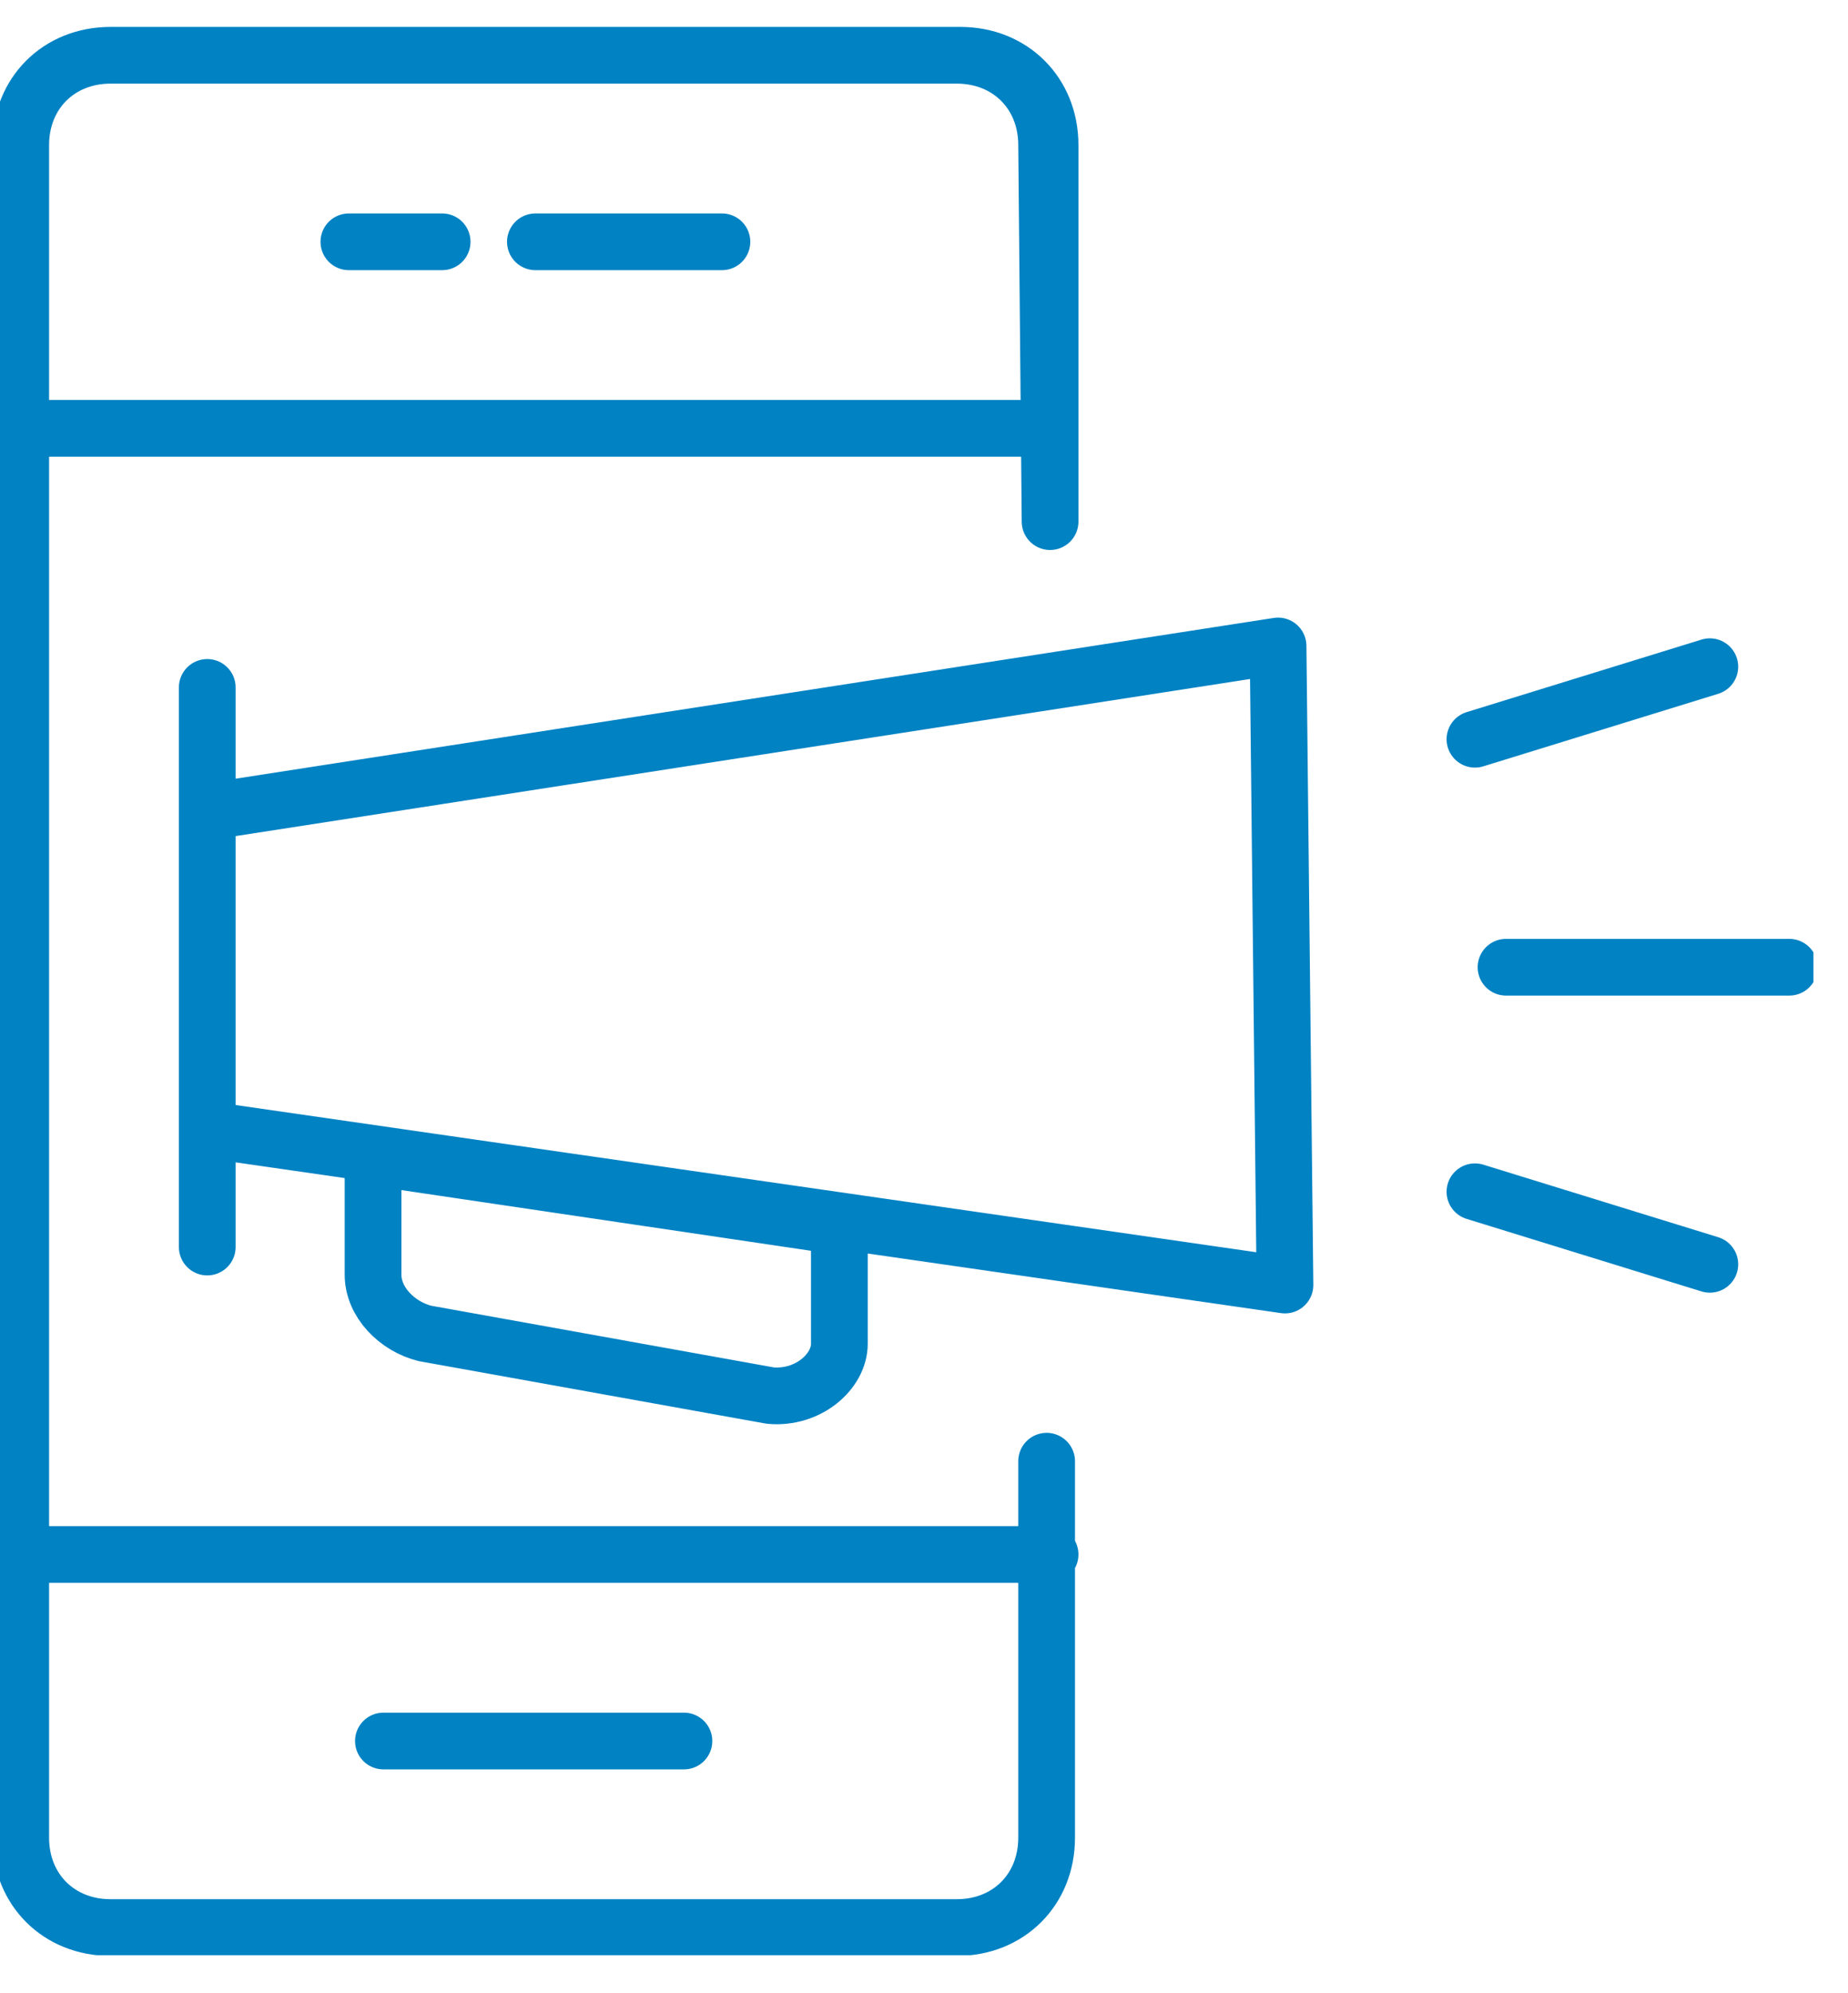 <?xml version="1.0" encoding="utf-8"?>
<!-- Generator: $$$/GeneralStr/196=Adobe Illustrator 27.6.0, SVG Export Plug-In . SVG Version: 6.00 Build 0)  -->
<svg version="1.1" id="Livello_2_00000007424953107470253570000013932001932601371535_"
	 xmlns="http://www.w3.org/2000/svg" xmlns:xlink="http://www.w3.org/1999/xlink" x="0px" y="0px" viewBox="0 0 53.5 57.7"
	 style="enable-background:new 0 0 53.5 57.7;" xml:space="preserve">
<style type="text/css">
	
		.st0{clip-path:url(#SVGID_00000125586003351094531170000010685116700066442137_);fill:none;stroke:#0082C3;stroke-width:1.642;stroke-linecap:round;stroke-linejoin:round;stroke-miterlimit:10;}
</style>
<g>
	<g>
		<g>
			<defs>
				<rect id="SVGID_1_" x="-0.3" y="0.7" width="52.8" height="55.9"/>
			</defs>
			<clipPath id="SVGID_00000170985679435442870730000016717789173425190032_">
				<use xlink:href="#SVGID_1_"  style="overflow:visible;"/>
			</clipPath>
			
				<path style="clip-path:url(#SVGID_00000170985679435442870730000016717789173425190032_);fill:none;stroke:#0082C3;stroke-width:1.642;stroke-linecap:round;stroke-linejoin:round;stroke-miterlimit:10;" d="
				M15.5,7h5.4H15.5z M10.1,7h2.7H10.1z M30.4,15.1V4.2c0-1.5-1.1-2.6-2.6-2.6H3.2c-1.5,0-2.6,1.1-2.6,2.6v49c0,1.5,1.1,2.6,2.6,2.6
				h24.5c1.5,0,2.6-1.1,2.6-2.6V42.3v10.9c0,1.5-1.1,2.6-2.6,2.6H3.2c-1.5,0-2.6-1.1-2.6-2.6v-49c0-1.5,1.1-2.6,2.6-2.6h24.5
				c1.5,0,2.6,1.1,2.6,2.6L30.4,15.1L30.4,15.1z M30.4,12.4H0.5H30.4z M11.1,50.4h8.7H11.1z M30.4,45H0.5H30.4z M42.7,34.5l6.8,2.1
				L42.7,34.5z M42.7,21.4l6.8-2.1L42.7,21.4z M43.6,28h8.2H43.6z M22.3,40.4l-10-1.8c-0.8-0.2-1.5-0.9-1.5-1.7v-3.4l13.5,2v3.4
				C24.3,39.7,23.4,40.5,22.3,40.4z M37.2,37.2L6,32.7v-9.2l31-4.8L37.2,37.2z M6,19.9L6,36.1L6,19.9z"/>
		</g>
	</g>
</g>
</svg>
